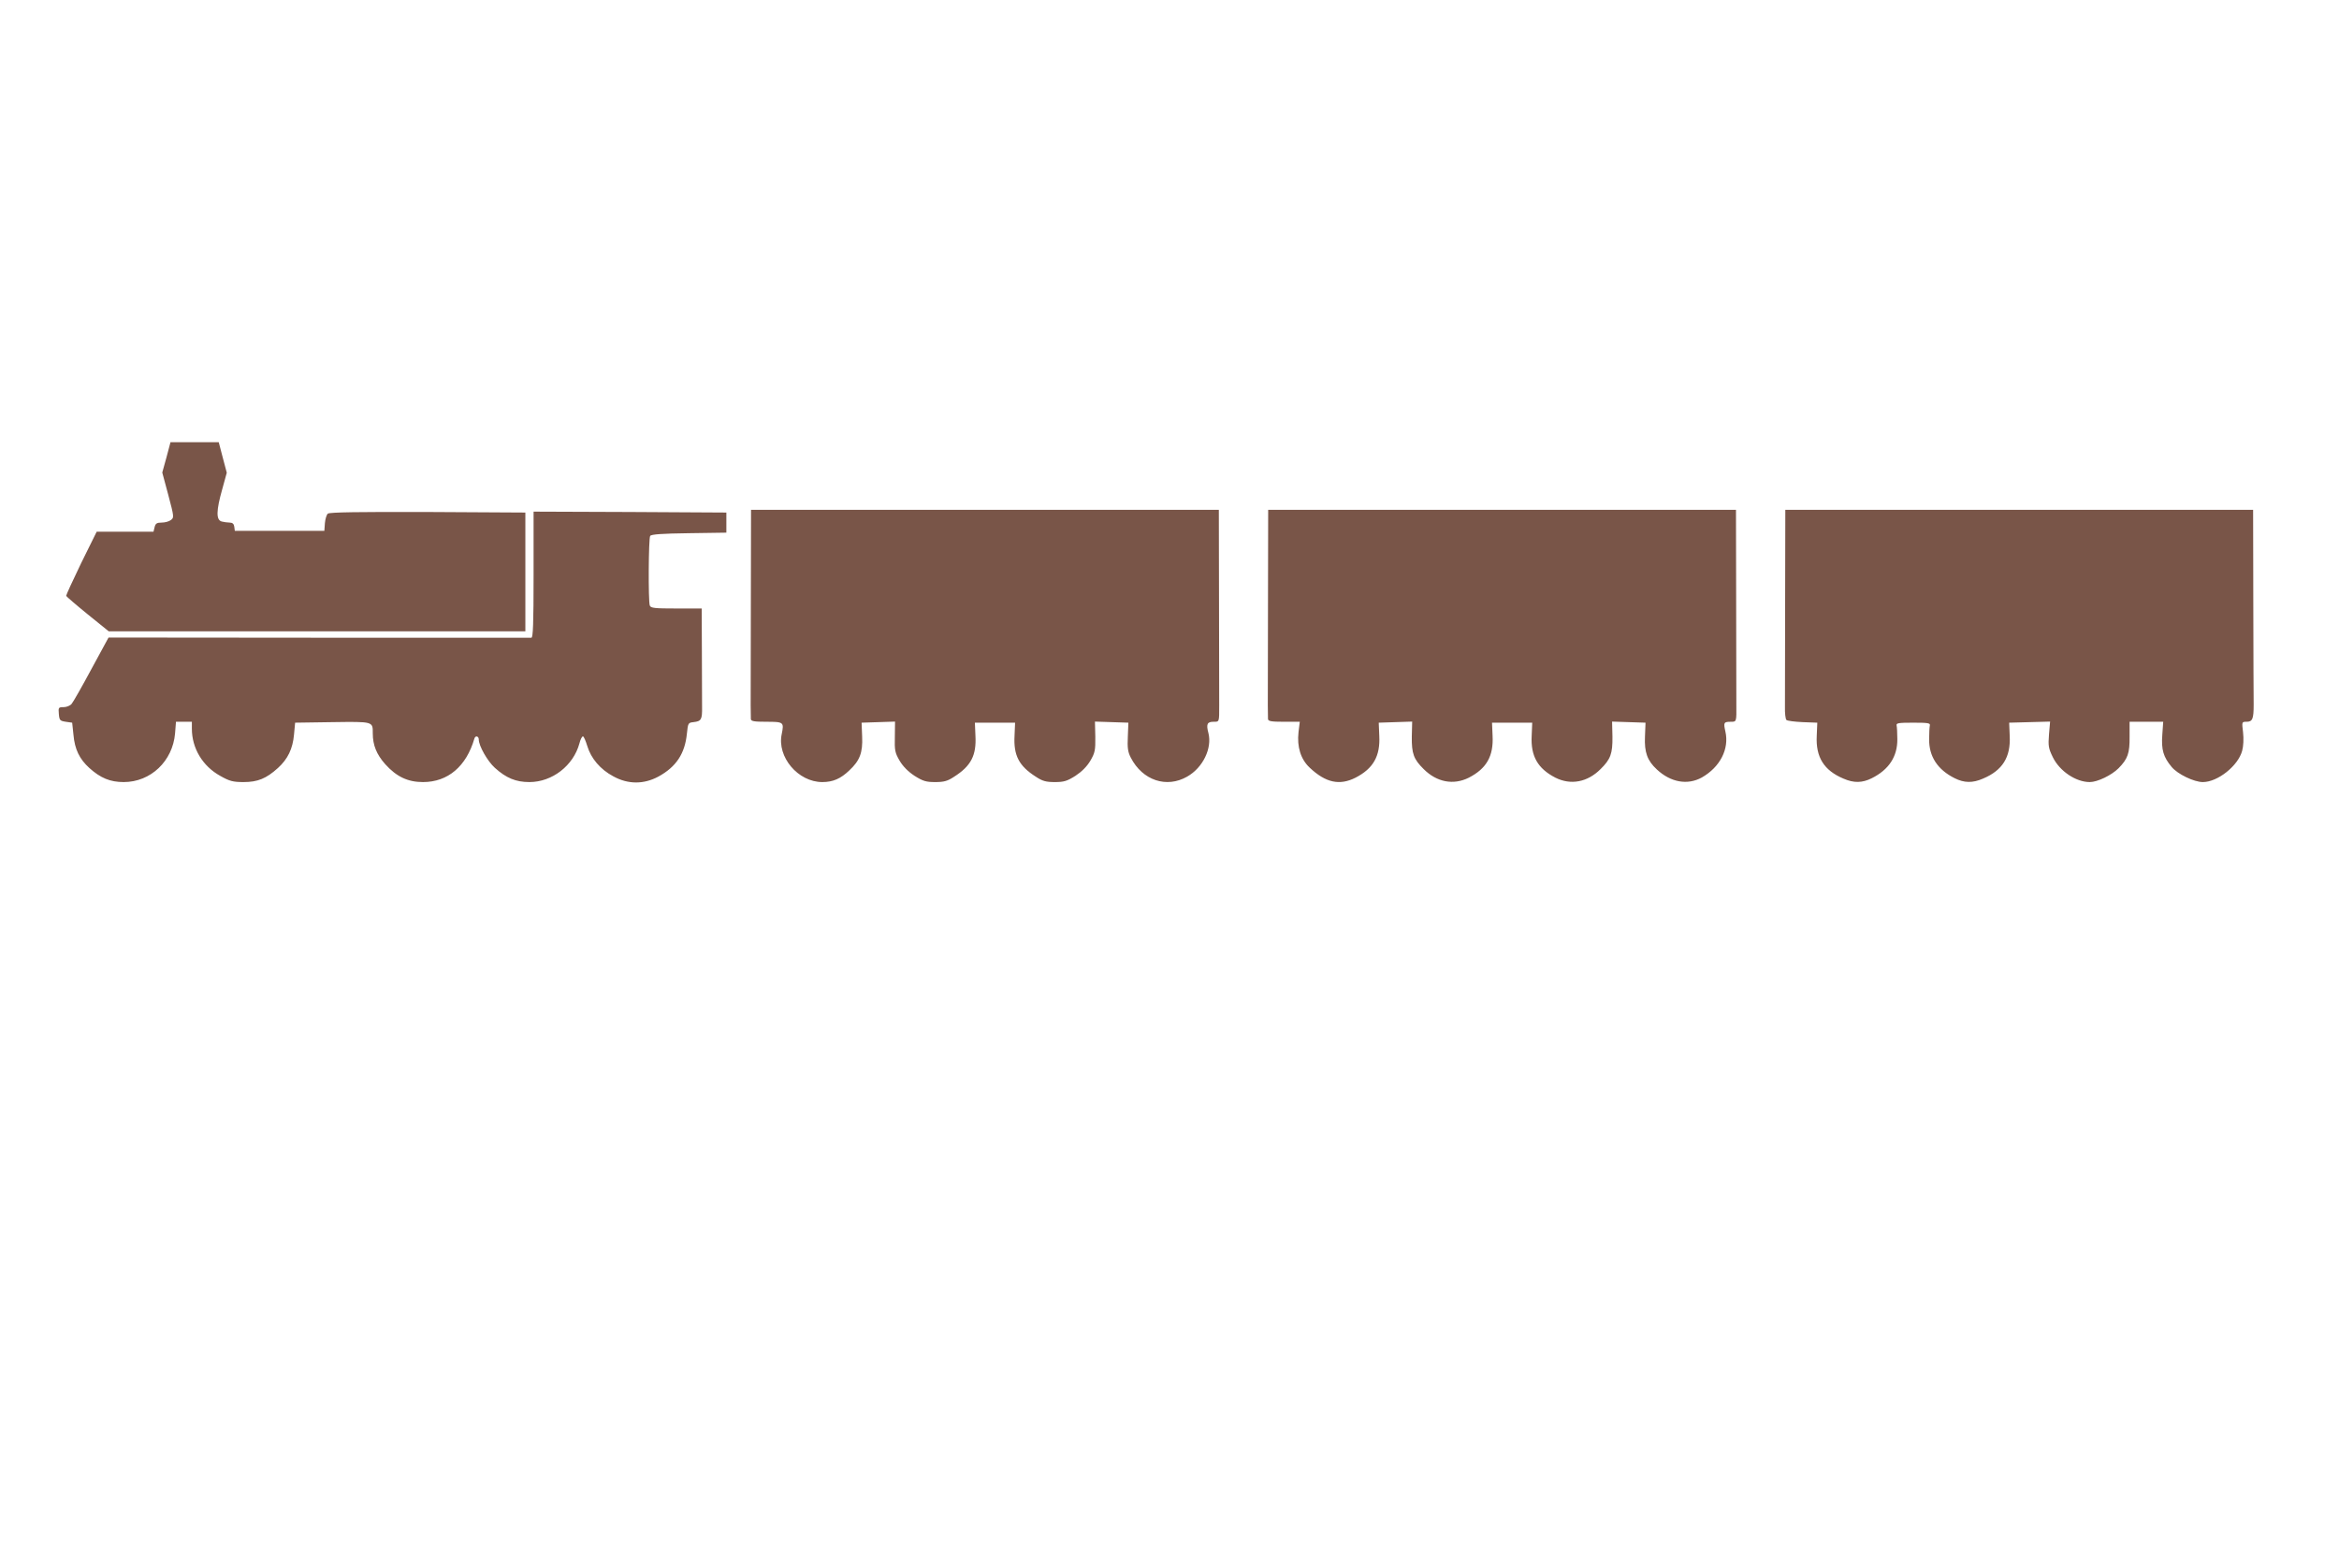 <?xml version="1.0" standalone="no"?>
<!DOCTYPE svg PUBLIC "-//W3C//DTD SVG 20010904//EN"
 "http://www.w3.org/TR/2001/REC-SVG-20010904/DTD/svg10.dtd">
<svg version="1.0" xmlns="http://www.w3.org/2000/svg"
 width="1280pt" height="858pt" viewBox="0 0 1280 858"
 preserveAspectRatio="xMidYMid meet">
<g transform="translate(0,858) scale(0.1,-0.1)"
fill="#795548" stroke="none">
<path d="M911 6077 l-23 -83 33 -123 c32 -120 32 -124 14 -137 -10 -8 -33 -14
-51 -14 -26 0 -33 -5 -38 -25 l-6 -25 -156 0 -155 0 -85 -172 c-46 -95 -83
-176 -82 -179 2 -4 55 -50 118 -101 l115 -93 1140 0 1140 0 0 325 0 325 -534
3 c-373 1 -538 -1 -547 -9 -7 -6 -14 -29 -16 -52 l-3 -42 -245 0 -245 0 -3 23
c-2 15 -10 22 -25 22 -12 0 -32 3 -44 6 -31 9 -30 59 3 176 l25 91 -22 83 -22
84 -132 0 -132 0 -22 -83z"/>
<path d="M4109 5285 c0 -278 -1 -532 -1 -565 0 -33 1 -67 1 -75 1 -12 17 -15
85 -15 95 0 97 -2 84 -67 -27 -125 89 -263 222 -263 58 0 100 18 148 64 57 53
74 97 70 185 l-3 76 92 3 91 3 -1 -83 c-2 -75 1 -88 26 -131 19 -32 47 -60 82
-83 46 -29 63 -34 113 -34 47 0 67 5 103 29 93 59 123 117 117 225 l-3 71 110
0 110 0 -3 -71 c-6 -108 24 -166 117 -225 36 -24 56 -29 103 -29 50 0 67 5
113 34 35 23 63 51 82 83 25 43 28 57 27 131 l-2 83 92 -3 91 -3 -3 -76 c-3
-61 0 -84 16 -115 64 -125 196 -169 309 -104 86 49 137 155 116 238 -13 49 -7
62 28 62 32 0 31 -3 31 90 0 33 -1 287 -1 565 l-1 505 -1280 0 -1280 0 -1
-505z"/>
<path d="M6939 5285 c0 -278 -1 -532 -1 -565 0 -33 1 -67 1 -75 1 -12 18 -15
87 -15 l87 0 -7 -57 c-9 -80 12 -148 61 -194 88 -83 164 -99 251 -55 97 50
136 118 130 230 l-3 71 91 3 92 3 -2 -83 c-1 -92 10 -123 65 -177 72 -72 163
-89 247 -47 97 50 136 118 130 230 l-3 71 110 0 110 0 -3 -71 c-6 -112 33
-180 130 -230 84 -42 175 -25 247 47 55 54 66 85 65 177 l-2 83 92 -3 91 -3
-3 -76 c-4 -86 13 -132 65 -180 76 -71 168 -87 246 -44 100 57 151 156 129
252 -11 49 -9 53 30 53 31 0 31 -1 30 95 0 33 -1 286 -1 563 l-1 502 -1280 0
-1280 0 -1 -505z"/>
<path d="M9769 5283 c0 -280 -1 -536 -1 -571 -1 -35 3 -67 8 -72 5 -5 45 -10
89 -12 l80 -3 -3 -72 c-6 -116 39 -189 146 -234 57 -25 103 -24 155 2 94 47
141 119 140 214 0 33 -2 67 -4 75 -3 13 11 15 91 15 80 0 94 -2 91 -15 -2 -8
-4 -42 -4 -75 -1 -95 46 -167 140 -214 52 -26 98 -27 155 -2 107 45 152 118
146 234 l-3 72 112 3 112 3 -6 -70 c-5 -63 -3 -76 21 -125 37 -76 126 -136
202 -136 42 0 119 37 158 76 50 51 61 82 60 172 l0 82 92 0 92 0 -5 -72 c-6
-81 6 -121 51 -175 33 -40 123 -83 171 -83 81 0 193 89 215 171 7 25 9 66 5
101 -7 58 -7 58 19 58 33 0 39 16 39 94 -1 33 -1 287 -2 564 l-1 502 -1280 0
-1280 0 -1 -507z"/>
<path d="M2920 5435 c0 -269 -3 -345 -12 -345 -7 0 -531 0 -1164 0 l-1150 1
-94 -173 c-51 -95 -100 -181 -108 -190 -8 -10 -28 -18 -44 -18 -28 0 -29 -2
-26 -37 3 -35 6 -38 38 -43 l35 -5 7 -66 c7 -80 33 -133 87 -182 61 -55 114
-77 188 -77 148 0 268 115 281 266 l5 64 43 0 44 0 0 -38 c0 -107 59 -205 155
-258 51 -29 70 -34 128 -34 77 0 124 19 188 77 54 49 81 105 88 183 l6 65 204
3 c226 3 221 4 221 -62 0 -64 21 -115 68 -168 62 -69 124 -98 207 -98 136 0
237 86 281 238 5 18 24 14 24 -5 0 -35 48 -119 88 -155 62 -56 115 -78 189
-78 125 0 241 90 274 212 5 21 14 38 19 38 5 0 15 -24 24 -53 20 -67 71 -128
143 -166 80 -44 166 -44 246 -1 97 53 145 125 156 235 6 58 7 60 36 63 43 5
48 14 47 84 0 35 -1 170 -1 301 l-1 237 -139 0 c-117 0 -140 2 -145 16 -9 23
-7 367 2 381 6 9 64 13 212 15 l205 3 0 55 0 55 -527 3 -528 2 0 -345z"/>
</g>
</svg>
